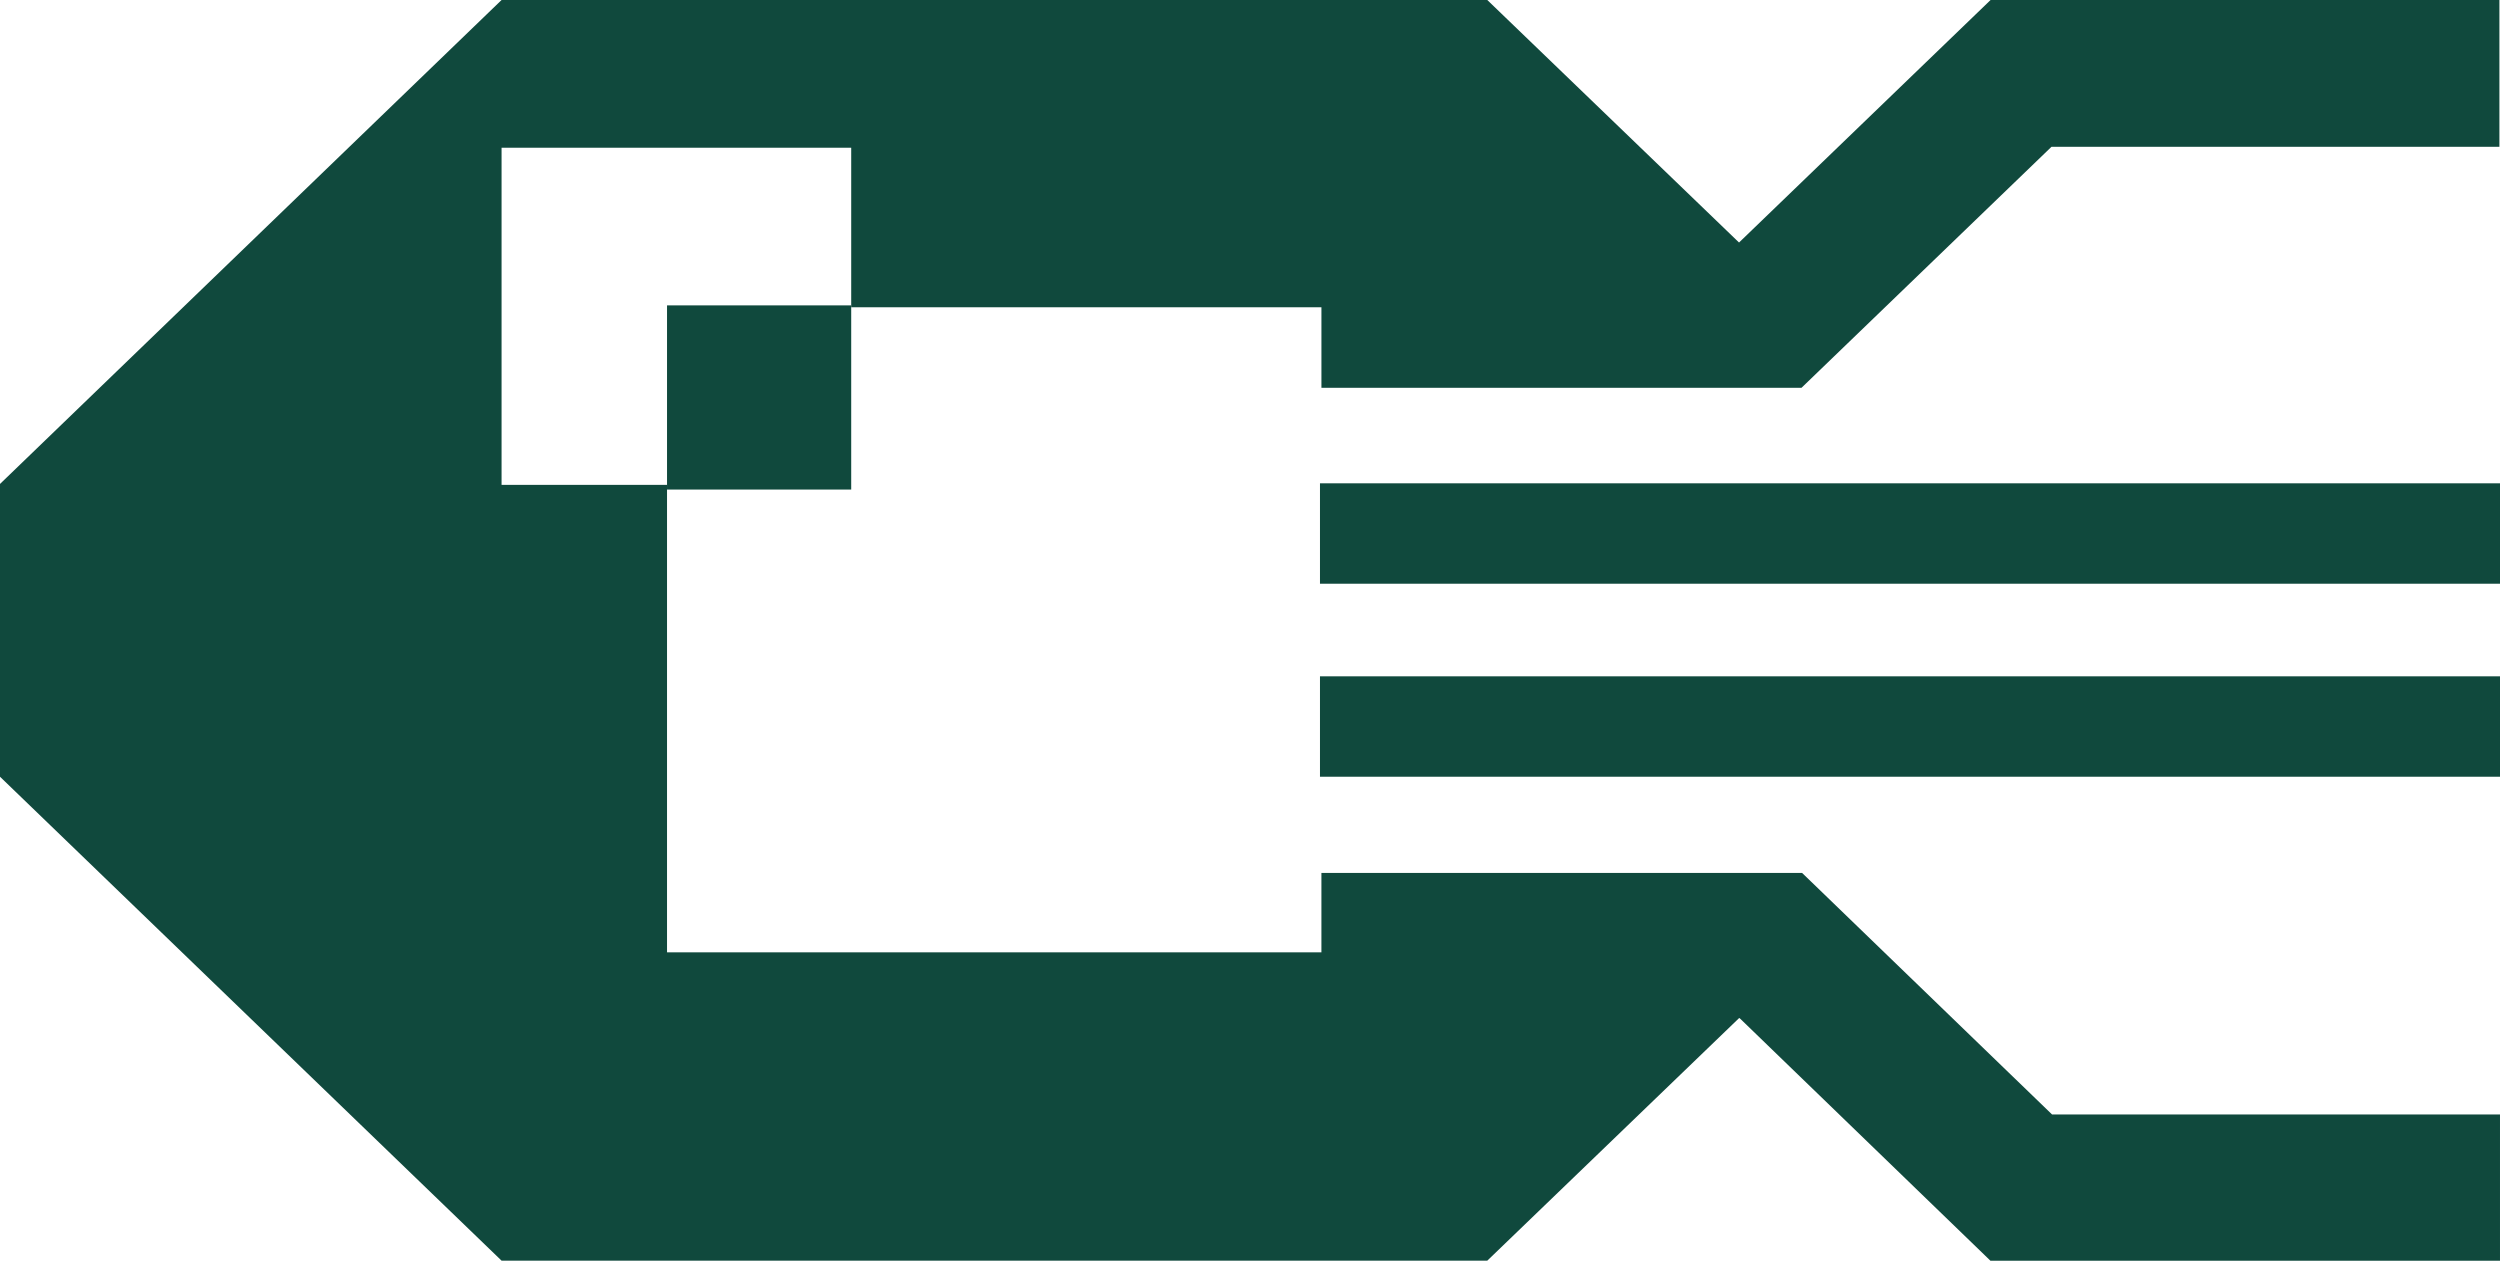 <svg xmlns="http://www.w3.org/2000/svg" id="simbol" width="376.721" height="189.981" viewBox="0 0 376.721 189.981"><rect id="Rectangle_25" data-name="Rectangle 25" width="27.753" height="27.753" transform="translate(100.514 46.017)" fill="#10493d"></rect><g id="Group_49" data-name="Group 49"><g id="Group_48" data-name="Group 48"><path id="Path_37" data-name="Path 37" d="M2037.72,4002.72v22.046h-76.78l-37.8-36.557h-.089l-37.936,36.543H1736.58L1661,3951.829v-44.118l75.58-72.926h148.536l37.936,36.546,37.906-36.546h76.674v22.124h-67.5l-37.668,36.314h-72.339v-12.136h-70.857v-24.042H1736.58v50.8h24.933v70.444h98.609v-11.968h72.428l37.668,36.4Z" transform="translate(-1661 -3834.785)" fill="#10493d"></path><g id="Group_46" data-name="Group 46" transform="translate(198.905 72.83)"><rect id="Rectangle_26" data-name="Rectangle 26" width="177.816" height="15.13" fill="#10493d"></rect></g><g id="Group_47" data-name="Group 47" transform="translate(198.905 101.914)"><rect id="Rectangle_27" data-name="Rectangle 27" width="177.816" height="15.13" fill="#10493d"></rect></g></g></g></svg>